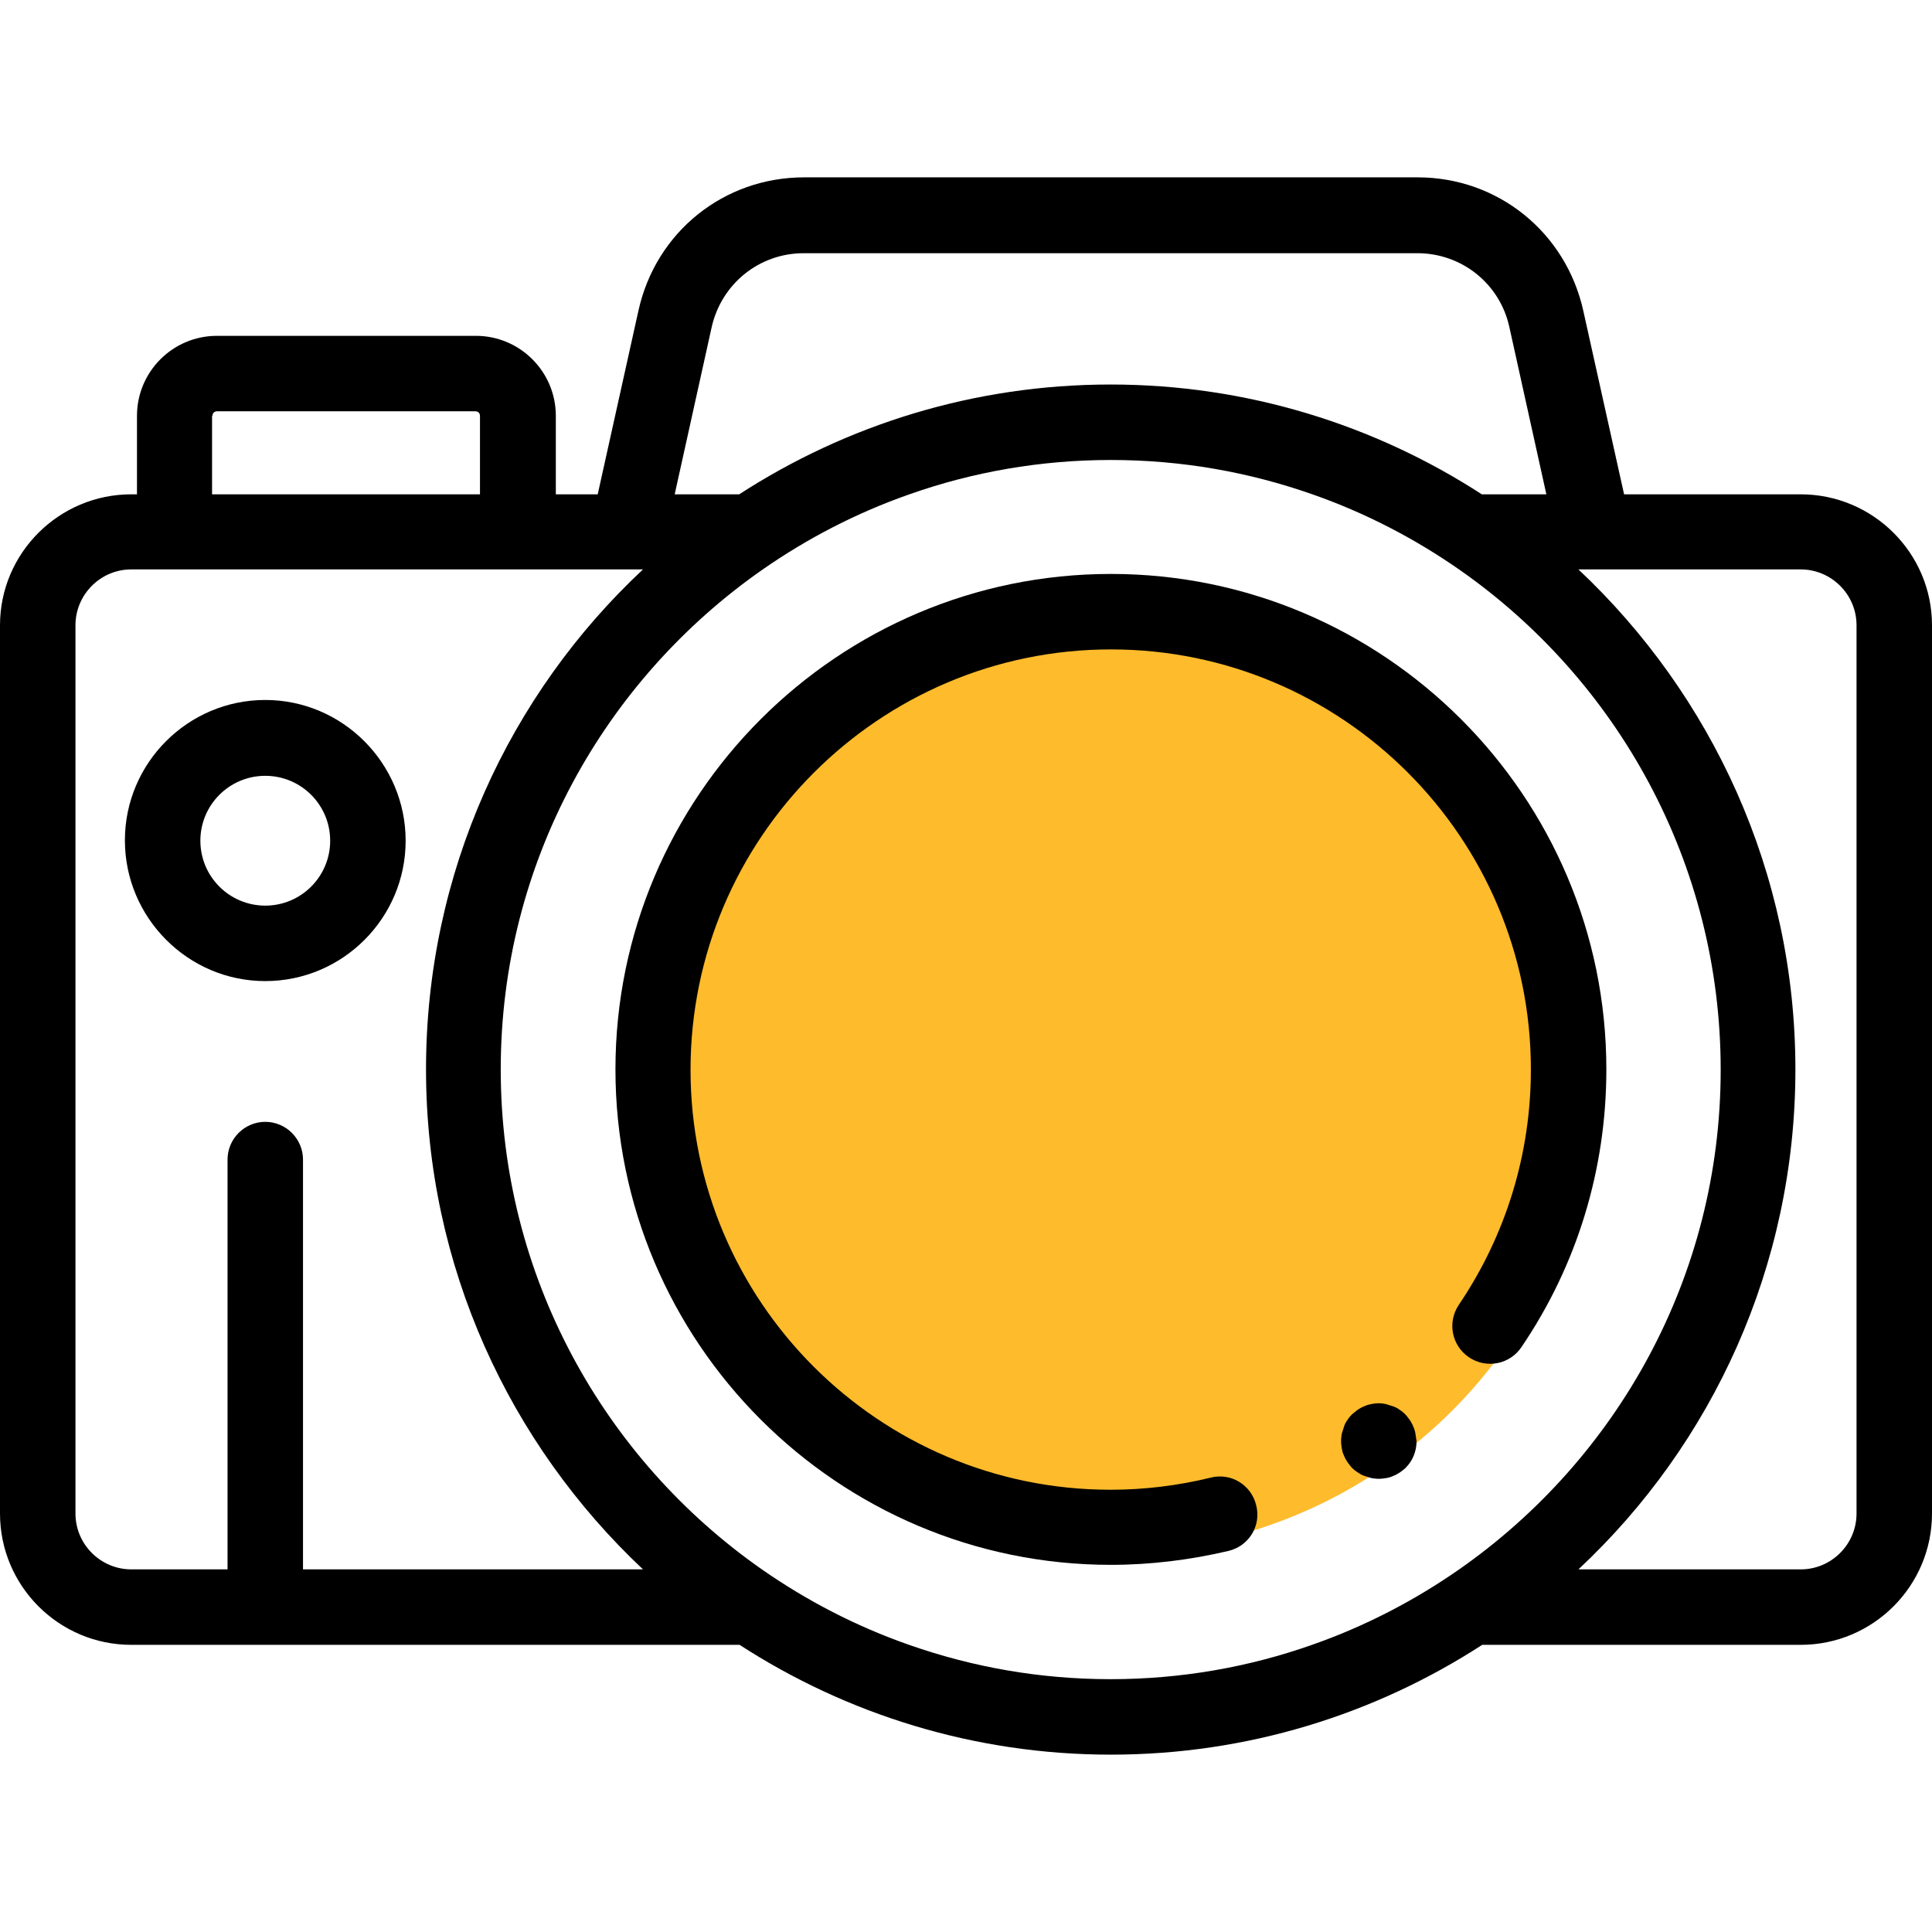 <?xml version="1.0" encoding="UTF-8"?> <!-- Generator: Adobe Illustrator 24.0.1, SVG Export Plug-In . SVG Version: 6.00 Build 0) --> <svg xmlns="http://www.w3.org/2000/svg" xmlns:xlink="http://www.w3.org/1999/xlink" version="1.1" id="Capa_1" x="0px" y="0px" viewBox="0 0 512 512" style="enable-background:new 0 0 512 512;" xml:space="preserve"> <style type="text/css"> .st0{fill:#FEBB2C;} </style> <circle class="st0" cx="294.4" cy="283.4" r="127.9"></circle> <g> <g> <path d="M477.2,131h-46.8l-10.8-48.6C415,61.6,397,47,375.7,47H213.1c-21.3,0-39.3,14.5-43.9,35.3L158.4,131h-11.1v-20.8 c0-11.7-9.5-21.2-21.2-21.2H57.5c-11.7,0-21.2,9.5-21.2,21.2V131h-1.5C15.6,131,0,146.6,0,165.7v235.4c0,19.2,15.6,34.8,34.8,34.8 h35.5H196c28.4,18.4,62.2,29.1,98.4,29.1s70-10.7,98.4-29.1h84.4c19.2,0,34.8-15.6,34.8-34.8V165.7C512,146.6,496.4,131,477.2,131 z M188.6,86.7c2.6-11.5,12.6-19.6,24.4-19.6h162.6c11.8,0,21.9,8.1,24.4,19.6l9.8,44.3h-17.1c-28.4-18.4-62.2-29.1-98.4-29.1 s-70,10.7-98.4,29.1h-17.1L188.6,86.7z M56.3,110.2c0-0.7,0.5-1.2,1.2-1.2H126c0.7,0,1.2,0.5,1.2,1.2V131h-71V110.2z M80.3,415.9 V307.3c0-5.5-4.5-10-10-10s-10,4.5-10,10v108.6H34.8c-8.1,0-14.8-6.6-14.8-14.8V165.7c0-8.1,6.6-14.8,14.8-14.8h11.5h91h29.1h4 c-35.4,33.1-57.5,80.3-57.5,132.5s22.2,99.3,57.5,132.5H80.3z M386.7,415.9c-11.9,8.3-25,15.1-39,20c-16.7,5.9-34.7,9.1-53.4,9.1 s-36.6-3.2-53.4-9.1c-14-4.9-27.1-11.7-39-20c-41.8-29.2-69.2-77.7-69.2-132.5S160.2,180.2,202,151c11.9-8.3,25-15.1,39-20 c16.7-5.9,34.7-9.1,53.4-9.1s36.6,3.2,53.4,9.1c14,4.9,27.1,11.7,39,20c41.8,29.2,69.2,77.7,69.2,132.5S428.5,386.7,386.7,415.9z M492,401.1c0,8.1-6.6,14.8-14.8,14.8h-58.9c35.4-33.1,57.5-80.3,57.5-132.5s-22.2-99.3-57.5-132.5h4h54.9 c8.1,0,14.8,6.6,14.8,14.8L492,401.1L492,401.1z"></path> </g> </g> <g> <g> <path d="M294.4,152.1c-72.4,0-131.3,58.9-131.3,131.3c0,72.4,58.9,131.3,131.3,131.3c10.5,0,21-1.3,31.2-3.7 c5.4-1.3,8.7-6.7,7.3-12.1c-1.3-5.4-6.7-8.7-12.1-7.3c-8.6,2.1-17.5,3.2-26.5,3.2c-61.4,0-111.3-49.9-111.3-111.3 S233,172.1,294.4,172.1s111.3,49.9,111.3,111.3c0,22.4-6.6,43.9-19.1,62.4c-3.1,4.6-1.9,10.8,2.7,13.9c4.6,3.1,10.8,1.9,13.9-2.7 c14.8-21.8,22.5-47.2,22.5-73.6C425.7,211,366.8,152.1,294.4,152.1z"></path> </g> </g> <g> <g> <path d="M70.3,185.5c-20.5,0-37.2,16.7-37.2,37.2S49.8,260,70.3,260s37.2-16.7,37.2-37.2S90.8,185.5,70.3,185.5z M70.3,240 c-9.5,0-17.2-7.7-17.2-17.2s7.7-17.2,17.2-17.2s17.2,7.7,17.2,17.2S79.8,240,70.3,240z"></path> </g> </g> <g> <g> <path d="M375.1,379.9c-0.1-0.6-0.3-1.3-0.6-1.9c-0.2-0.6-0.6-1.2-0.9-1.7c-0.4-0.5-0.8-1.1-1.2-1.5s-1-0.9-1.5-1.2 c-0.5-0.4-1.1-0.7-1.7-0.9s-1.2-0.4-1.9-0.6c-1.3-0.3-2.6-0.3-3.9,0c-0.6,0.1-1.3,0.3-1.9,0.6c-0.6,0.2-1.2,0.6-1.7,0.9 c-0.5,0.4-1,0.8-1.5,1.2c-0.5,0.5-0.9,1-1.2,1.5c-0.4,0.5-0.7,1.1-0.9,1.7c-0.2,0.6-0.4,1.2-0.6,1.9c-0.1,0.6-0.2,1.3-0.2,2 s0.1,1.3,0.2,2s0.3,1.3,0.6,1.9c0.2,0.6,0.6,1.2,0.9,1.7c0.4,0.5,0.8,1.1,1.2,1.5c0.5,0.5,1,0.9,1.5,1.2c0.6,0.4,1.1,0.7,1.7,0.9 s1.2,0.4,1.9,0.6c0.6,0.1,1.3,0.2,2,0.2c0.7,0,1.3-0.1,2-0.2c0.6-0.1,1.3-0.3,1.9-0.6c0.6-0.2,1.2-0.6,1.7-0.9 c0.5-0.4,1.1-0.8,1.5-1.2c1.9-1.9,2.9-4.4,2.9-7.1C375.3,381.2,375.2,380.5,375.1,379.9z"></path> </g> </g> </svg> 